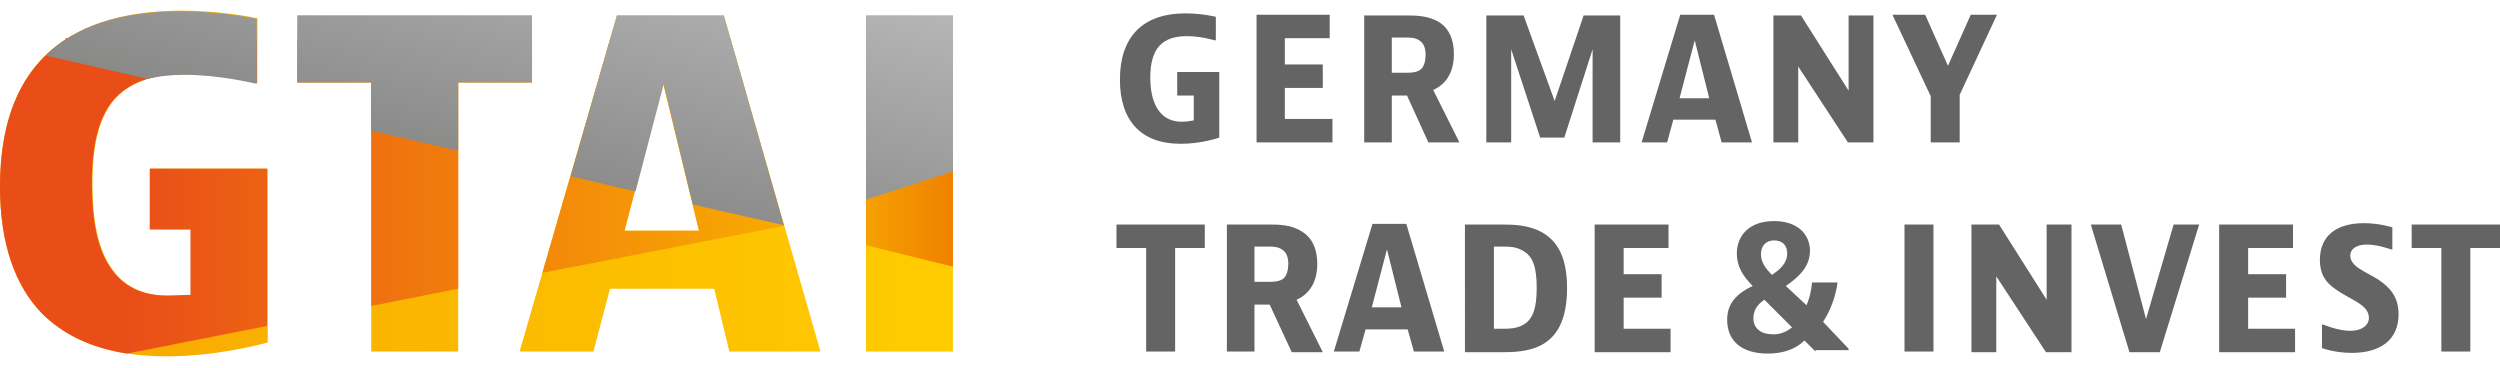 <svg xmlns="http://www.w3.org/2000/svg" xmlns:xlink="http://www.w3.org/1999/xlink" width="102" height="15" viewBox="-149 48 362.3 50"><path fill="none" d="M-149 48h100v14h-100z"/><linearGradient id="a" gradientUnits="userSpaceOnUse" x1="-153.623" y1="11" x2="-6.091" y2="11" gradientTransform="matrix(1 0 0 -1 0 84)"><stop offset="0" stop-color="#f7a600"/><stop offset=".04" stop-color="#f7a600"/><stop offset=".97" stop-color="#fc0"/><stop offset="1" stop-color="#fc0"/></linearGradient><path fill="url(#a)" d="M-149 73.4c0 8.1 2.1 14.3 6.1 18.4 4.1 4.1 10.1 6.2 18.1 6.2 6.9 0 13-1.6 14.6-2V70.8h-17v8.8h5.9v9.5h-.5c-.1 0-1.7.1-2.9.1-3.7 0-6.5-1.4-8.3-4.2-1.8-2.7-2.6-6.7-2.6-12.1 0-5.6 1-9.4 3-11.9 2.2-2.6 5.5-3.9 10.5-3.9 4.7 0 9.4 1.1 10.4 1.3V49c-1.4-.3-5.9-1.1-11.1-1.1-17.4.1-26.2 8.7-26.2 25.5m131.8-24.8h-6.3v48.7h12.6V48.6h-6.3zm-42.4 0l-14.1 48.7H-63l2.4-9.1h15.1l2.2 9.1h13.2l-14-48.7h-15.5zm6.7 9.8l5.2 21.4h-10.8l5.6-21.4zm-53-9.8v9.7h10.7v39h12.6v-39h10.7v-9.7h-34z"/><linearGradient id="b" gradientUnits="userSpaceOnUse" x1="-153.623" y1="9.205" x2="-6.091" y2="9.205" gradientTransform="matrix(1 0 0 -1 0 84)"><stop offset="0" stop-color="#e94d18"/><stop offset=".15" stop-color="#e94d18"/><stop offset=".84" stop-color="#f9b000"/><stop offset=".98" stop-color="#ef7c00"/><stop offset="1" stop-color="#ef7c00"/></linearGradient><path fill="url(#b)" d="M-23.5 52.1v29.8l12.6 3.1V52.1h-12.6zm-37.1 0l-9.8 33.8 35-6.8-7.7-27h-17.5zm7.7 6.3l5.2 21.4h-10.8l5.6-21.4zm-53-6.3v6.2h10.7v32.4l12.6-2.5V58.3h10.7v-6.2h-34zm-33.6 0c-6.3 4.1-9.5 11.2-9.5 21.3 0 8.1 2.1 14.3 6.1 18.4 3 3 7.1 5 12.3 5.8l20.3-4V70.8h-17v8.8h5.9v9.5h-.5c-.1 0-1.7.1-2.9.1-3.7 0-6.5-1.4-8.3-4.2-1.8-2.7-2.6-6.7-2.6-12.1 0-5.6 1-9.4 3-11.9 2.2-2.6 5.5-3.9 10.5-3.9 4.7 0 9.4 1.1 10.4 1.3v-6.5h-27.7z"/><linearGradient id="c" gradientUnits="userSpaceOnUse" x1="-79.161" y1="11.97" x2="-67.665" y2="54.883" gradientTransform="matrix(1 0 0 -1 0 84)"><stop offset="0" stop-color="#888887"/><stop offset=".9" stop-color="#b5b5b6"/><stop offset="1" stop-color="#b5b5b6"/></linearGradient><path fill="url(#c)" d="M-142.4 54.4l14.8 3.4c1.5-.4 3.3-.6 5.4-.6 4.7 0 9.4 1.1 10.4 1.3v-9.4c-1.4-.3-5.9-1.1-11.1-1.1-8.7 0-15.2 2.2-19.5 6.4m125.2-5.8h-6.3v26.7l12.6-4.1V48.6h-6.3zm-42.4 0l-6.7 23.3 9.4 2.2 4.1-15.6 4.2 17.5 13.2 3-8.7-30.4h-15.5zm-46.3 0v9.7h10.7v7l12.6 2.9v-9.9h10.7v-9.7h-34z"/><defs><path id="d" d="M-149 48h362.3v50H-149z"/></defs><clipPath id="e"><use xlink:href="#d" overflow="visible"/></clipPath><g clip-path="url(#e)"><path fill="#646464" d="M32.8 90.5v6.8h-4V78.9H35c1.3 0 3.2 0 4.8 1.1 1.4.9 2.1 2.5 2.1 4.6 0 2.7-1.2 4.4-3 5.2l3.8 7.6h-4.5L35 90.5h-2.2zm0-3.3h2.1c.5 0 1.4 0 2-.4.6-.4.8-1.4.8-2.2 0-.8-.2-1.6-.8-2-.6-.5-1.5-.5-1.9-.5h-2.2v5.1zm19.9-27V67h-4V48.6h6.1c1.3 0 3.2 0 4.8 1 1.4.9 2.1 2.5 2.1 4.6 0 2.7-1.2 4.4-3 5.2l3.8 7.6H58l-3.1-6.8h-2.2zm0-3.3h2.1c.5 0 1.4 0 2-.4.6-.4.8-1.4.8-2.2 0-.8-.2-1.6-.8-2-.6-.5-1.5-.5-1.9-.5h-2.2v5.1zm-31.1 0v3.3H24v3.6s-.8.2-1.8.2c-2.7 0-4.5-2.1-4.5-6.4 0-4.3 1.8-6 5.3-6 2.1 0 4 .6 4 .6h.2v-3.4s-1.9-.5-4.4-.5c-6.3 0-9.5 3.5-9.5 9.6 0 5.9 3 9.3 8.8 9.3 3.1 0 5.6-.9 5.6-.9v-9.5h-6.1zm11.5-8.3V67h11v-3.4h-6.9v-4.5h5.5v-3.4h-5.5v-3.8h6.5v-3.4H33.1zm33.3 0V67H70V53.5l4.2 12.8h3.5l4.1-12.8V67h4V48.6h-5.3L76.3 61l-4.5-12.4h-5.4zM55.9 97.3l-.9-3.2h-6.1l-.9 3.2h-3.7l5.6-18.5h4.9l5.5 18.5h-4.4zm-6.1-6.4h4.3L52 82.5l-2.2 8.4zM100.5 67l-.9-3.3h-6.1l-.9 3.3h-3.7l5.6-18.5h4.9l5.5 18.5h-4.4zm-6.1-6.4h4.3l-2.1-8.4-2.2 8.4zm13.6-12V67h3.6V56l7.2 11h3.7V48.6h-3.6v10.9L112 48.6h-4zm17.3 0l5.5 11.7V67h4.2v-6.9l5.4-11.6h-3.8l-3.3 7.4-3.3-7.4h-4.7zM12.8 78.9v3.4h4.3v15h4.2v-15h4.3v-3.4H12.8zm55.8 0c1.6 0 3.9 0 6 1.2 2 1.2 3.5 3.4 3.5 8 0 4.7-1.5 7-3.6 8.2-2 1.1-4.4 1.1-5.9 1.1h-5.3V78.9h5.3zM67.5 94H69c.6 0 1.8 0 2.8-.6 1.4-.8 1.9-2.5 1.9-5.3 0-2.9-.5-4.6-2-5.4-1-.6-2-.6-2.7-.6h-1.5V94zm14.6-15.1v18.5h11V94h-6.8v-4.5h5.5v-3.4h-5.5v-3.8h6.5v-3.4H82.1zm32 18.4l-1.6-1.6c-1.2 1.2-3 1.9-5.3 1.9-3.9 0-5.9-1.9-5.9-4.9 0-2.4 1.4-3.8 3.7-4.9-1.5-1.5-2.3-2.9-2.3-4.7 0-2.5 1.7-4.7 5.4-4.7 3.6 0 5.2 2.1 5.2 4.3 0 2.3-1.6 3.8-3.5 5.1l3 2.8c.4-.9.7-2.1.8-3.3h3.7c-.3 2.1-1 4-2.1 5.7l3.7 3.9v.2h-4.8zm-3.4-3.5l-4-4c-.9.6-1.6 1.4-1.6 2.7 0 1.5 1.2 2.3 2.7 2.3 1.1.1 2.2-.4 2.9-1m-2.9-7.6c1-.7 2.2-1.6 2.2-3.1 0-1.2-.7-1.9-1.9-1.9s-1.9.8-1.9 2 .7 2.1 1.6 3M127 97.3h4.2V78.9H127v18.4zm9.7-18.4v18.5h3.6v-11l7.2 11h3.7V78.9h-3.6v10.9l-6.9-10.9h-4zm17.3 0l5.6 18.5h4.4l5.7-18.5H166l-4 13.7-3.6-13.7H154zm18.6 0v18.5h11V94h-6.8v-4.5h5.5v-3.4h-5.5v-3.8h6.5v-3.4h-10.7zm25.1.4s-1.9-.6-4.1-.6c-4.2 0-6.4 2-6.4 5.3 0 2.3 1 3.4 2.3 4.3 2.1 1.5 4.8 2.2 4.8 4.1 0 1.1-1 1.9-2.7 1.9-1.8 0-3.9-.9-3.9-.9h-.2v3.4s1.8.7 4.3.7c4.2 0 6.8-1.9 6.8-5.6 0-2.6-1.3-3.9-2.9-5-1.9-1.2-4.1-1.9-4.1-3.5 0-.9.8-1.6 2.4-1.6 1.6 0 3.5.7 3.5.7h.2v-3.2zm15.6-.4v3.4H209v15h-4.2v-15h-4.3v-3.4h12.8z"/></g></svg>
